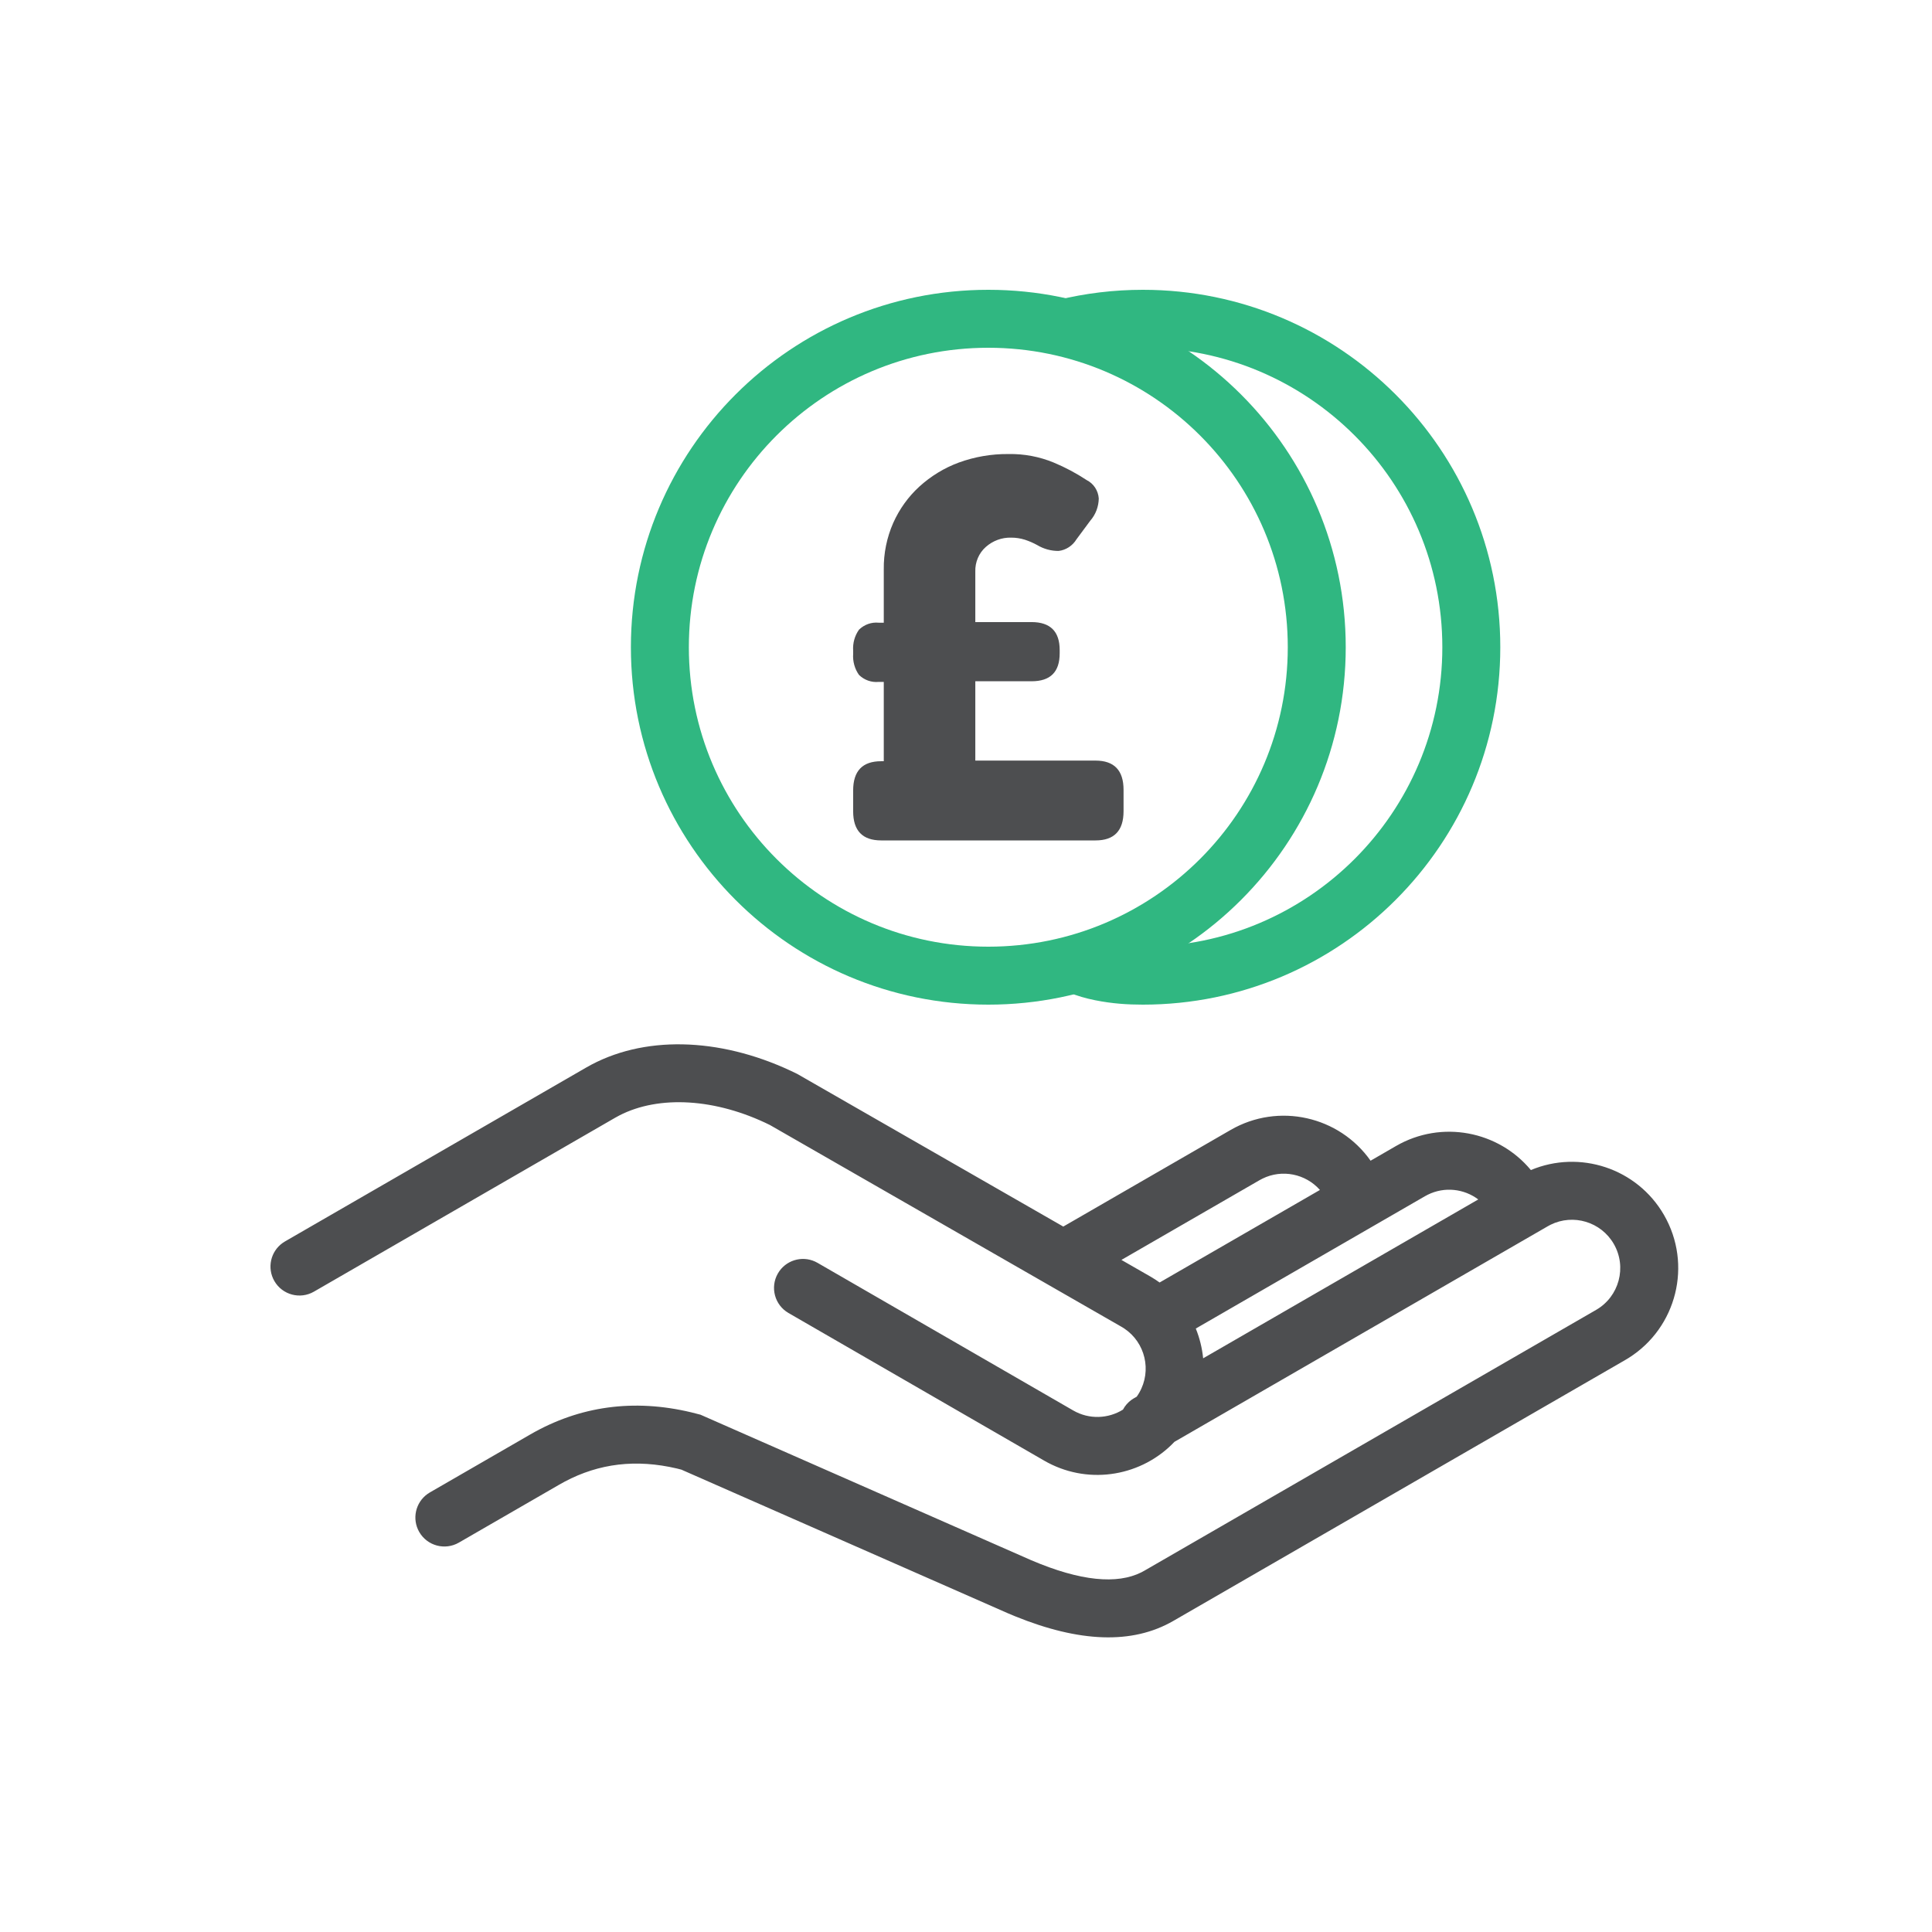 <?xml version="1.0" encoding="UTF-8"?>
<svg width="100px" height="100px" viewBox="0 0 100 100" version="1.1" xmlns="http://www.w3.org/2000/svg" xmlns:xlink="http://www.w3.org/1999/xlink">
    <title>icon_ benefits and money advice copy</title>
    <g id="icon_-benefits-and-money-advice-copy" stroke="none" stroke-width="1" fill="none" fill-rule="evenodd">
        <g>
            <rect id="Rectangle" x="0" y="0" width="100" height="100"></rect>
            <g id="Group-3" transform="translate(14, 15)" fill-rule="nonzero">
                <path d="M26.926,40.423 L27.263,40.585 L41.035,48.487 L49.697,43.486 C52.182,42.052 55.32,42.776 56.941,45.078 L58.259,44.316 C60.615,42.956 63.558,43.537 65.238,45.562 C67.756,44.504 70.726,45.459 72.127,47.885 C73.609,50.451 72.787,53.716 70.303,55.284 L70.114,55.398 L46.731,68.898 C44.594,70.132 41.849,70.002 38.538,68.657 L38.181,68.508 L21.27,61.069 L21.036,61.009 C18.927,60.515 17.013,60.742 15.227,61.69 L14.946,61.846 L9.75,64.846 C9.033,65.26 8.115,65.014 7.701,64.297 C7.311,63.621 7.506,62.769 8.129,62.326 L8.25,62.248 L13.446,59.248 C16.004,57.771 18.812,57.391 21.789,58.105 L22.258,58.225 L39.374,65.756 C41.941,66.852 43.824,67.011 45.078,66.383 L45.231,66.3 L68.614,52.8 C69.809,52.11 70.219,50.581 69.529,49.385 C68.866,48.237 67.43,47.814 66.259,48.392 L66.114,48.47 L46.79,59.628 C45.128,61.381 42.455,61.873 40.244,60.711 L40.05,60.604 L26.813,52.961 C26.096,52.547 25.85,51.63 26.264,50.912 C26.654,50.237 27.49,49.98 28.185,50.297 L28.313,50.363 L41.55,58.006 C42.378,58.484 43.366,58.434 44.124,57.962 C44.23,57.763 44.381,57.587 44.573,57.45 L44.695,57.372 L44.835,57.293 C44.881,57.228 44.925,57.161 44.965,57.091 C45.628,55.943 45.277,54.488 44.193,53.764 L44.054,53.678 L25.852,43.231 C23.053,41.847 20.11,41.676 18.055,42.737 L17.839,42.855 L2.25,51.855 C1.533,52.27 0.615,52.024 0.201,51.306 C-0.189,50.631 0.006,49.779 0.629,49.335 L0.75,49.257 L16.339,40.257 C19.262,38.569 23.207,38.686 26.926,40.423 Z M59.904,46.837 L59.759,46.914 L47.894,53.765 C48.094,54.257 48.222,54.777 48.275,55.306 L62.515,47.083 C61.779,46.529 60.77,46.409 59.904,46.837 Z M51.342,46.007 L51.197,46.084 L44.044,50.213 L45.55,51.077 C45.714,51.172 45.871,51.274 46.021,51.382 L54.319,46.592 C53.583,45.759 52.362,45.503 51.342,46.007 Z" id="hand" fill="#4D4E50"></path>
                <path d="M45.155,0 C55.372,0 63.655,8.283 63.655,18.5 C63.655,28.717 55.372,37 45.155,37 C44.37,37 43.57,36.95 42.688,36.773 C41.696,36.574 40.874,36.252 40.257,35.713 L40.094,35.561 L42.215,33.439 C42.336,33.56 42.724,33.72 43.279,33.832 C43.921,33.96 44.553,34 45.155,34 C53.715,34 60.655,27.06 60.655,18.5 C60.655,9.94 53.715,3 45.155,3 C44.05,3 42.962,3.115 41.902,3.342 L41.449,3.445 L40.735,0.532 C42.17,0.18 43.651,0 45.155,0 Z" id="Oval" fill="#30B781"></path>
                <path d="M30.159,25.915 C30.159,24.903 30.643,24.399 31.612,24.401 L31.744,24.401 L31.744,20.295 L31.48,20.295 C31.106,20.332 30.735,20.201 30.461,19.933 C30.239,19.62 30.132,19.234 30.159,18.846 L30.159,18.68 C30.132,18.292 30.239,17.906 30.461,17.593 C30.735,17.326 31.106,17.194 31.48,17.231 L31.744,17.231 L31.744,14.476 C31.733,13.644 31.901,12.82 32.234,12.064 C32.554,11.348 33.013,10.709 33.583,10.188 C34.182,9.643 34.874,9.22 35.624,8.943 C36.453,8.641 37.325,8.492 38.203,8.501 C39.003,8.486 39.799,8.636 40.543,8.943 C41.137,9.191 41.709,9.495 42.25,9.852 C42.605,10.03 42.842,10.391 42.872,10.8 C42.865,11.224 42.711,11.631 42.437,11.945 L41.721,12.911 C41.516,13.248 41.176,13.47 40.797,13.516 C40.406,13.52 40.022,13.415 39.684,13.212 C39.482,13.101 39.27,13.009 39.051,12.937 C38.819,12.864 38.578,12.827 38.335,12.828 C37.856,12.815 37.39,12.987 37.025,13.31 C36.665,13.628 36.465,14.1 36.482,14.592 L36.482,17.199 L39.396,17.199 C40.362,17.199 40.849,17.684 40.849,18.647 L40.849,18.814 C40.849,19.788 40.362,20.262 39.396,20.262 L36.482,20.262 L36.482,24.368 L42.702,24.368 C43.67,24.368 44.155,24.873 44.155,25.882 L44.155,26.986 C44.155,27.998 43.67,28.502 42.702,28.5 L31.612,28.5 C30.641,28.5 30.157,27.995 30.159,26.986 L30.159,25.915 Z" id="Path-Copy-2" fill="#4D4E50"></path>
                <path d="M37.155,0 C26.938,0 18.655,8.283 18.655,18.5 C18.655,28.717 26.938,37 37.155,37 C47.372,37 55.655,28.717 55.655,18.5 C55.655,8.283 47.372,0 37.155,0 Z M37.155,3 C45.715,3 52.655,9.94 52.655,18.5 C52.655,27.06 45.715,34 37.155,34 C28.594,34 21.655,27.06 21.655,18.5 C21.655,9.94 28.594,3 37.155,3 Z" id="Oval" fill="#30B781"></path>
            </g>
        </g>
    </g>
</svg>